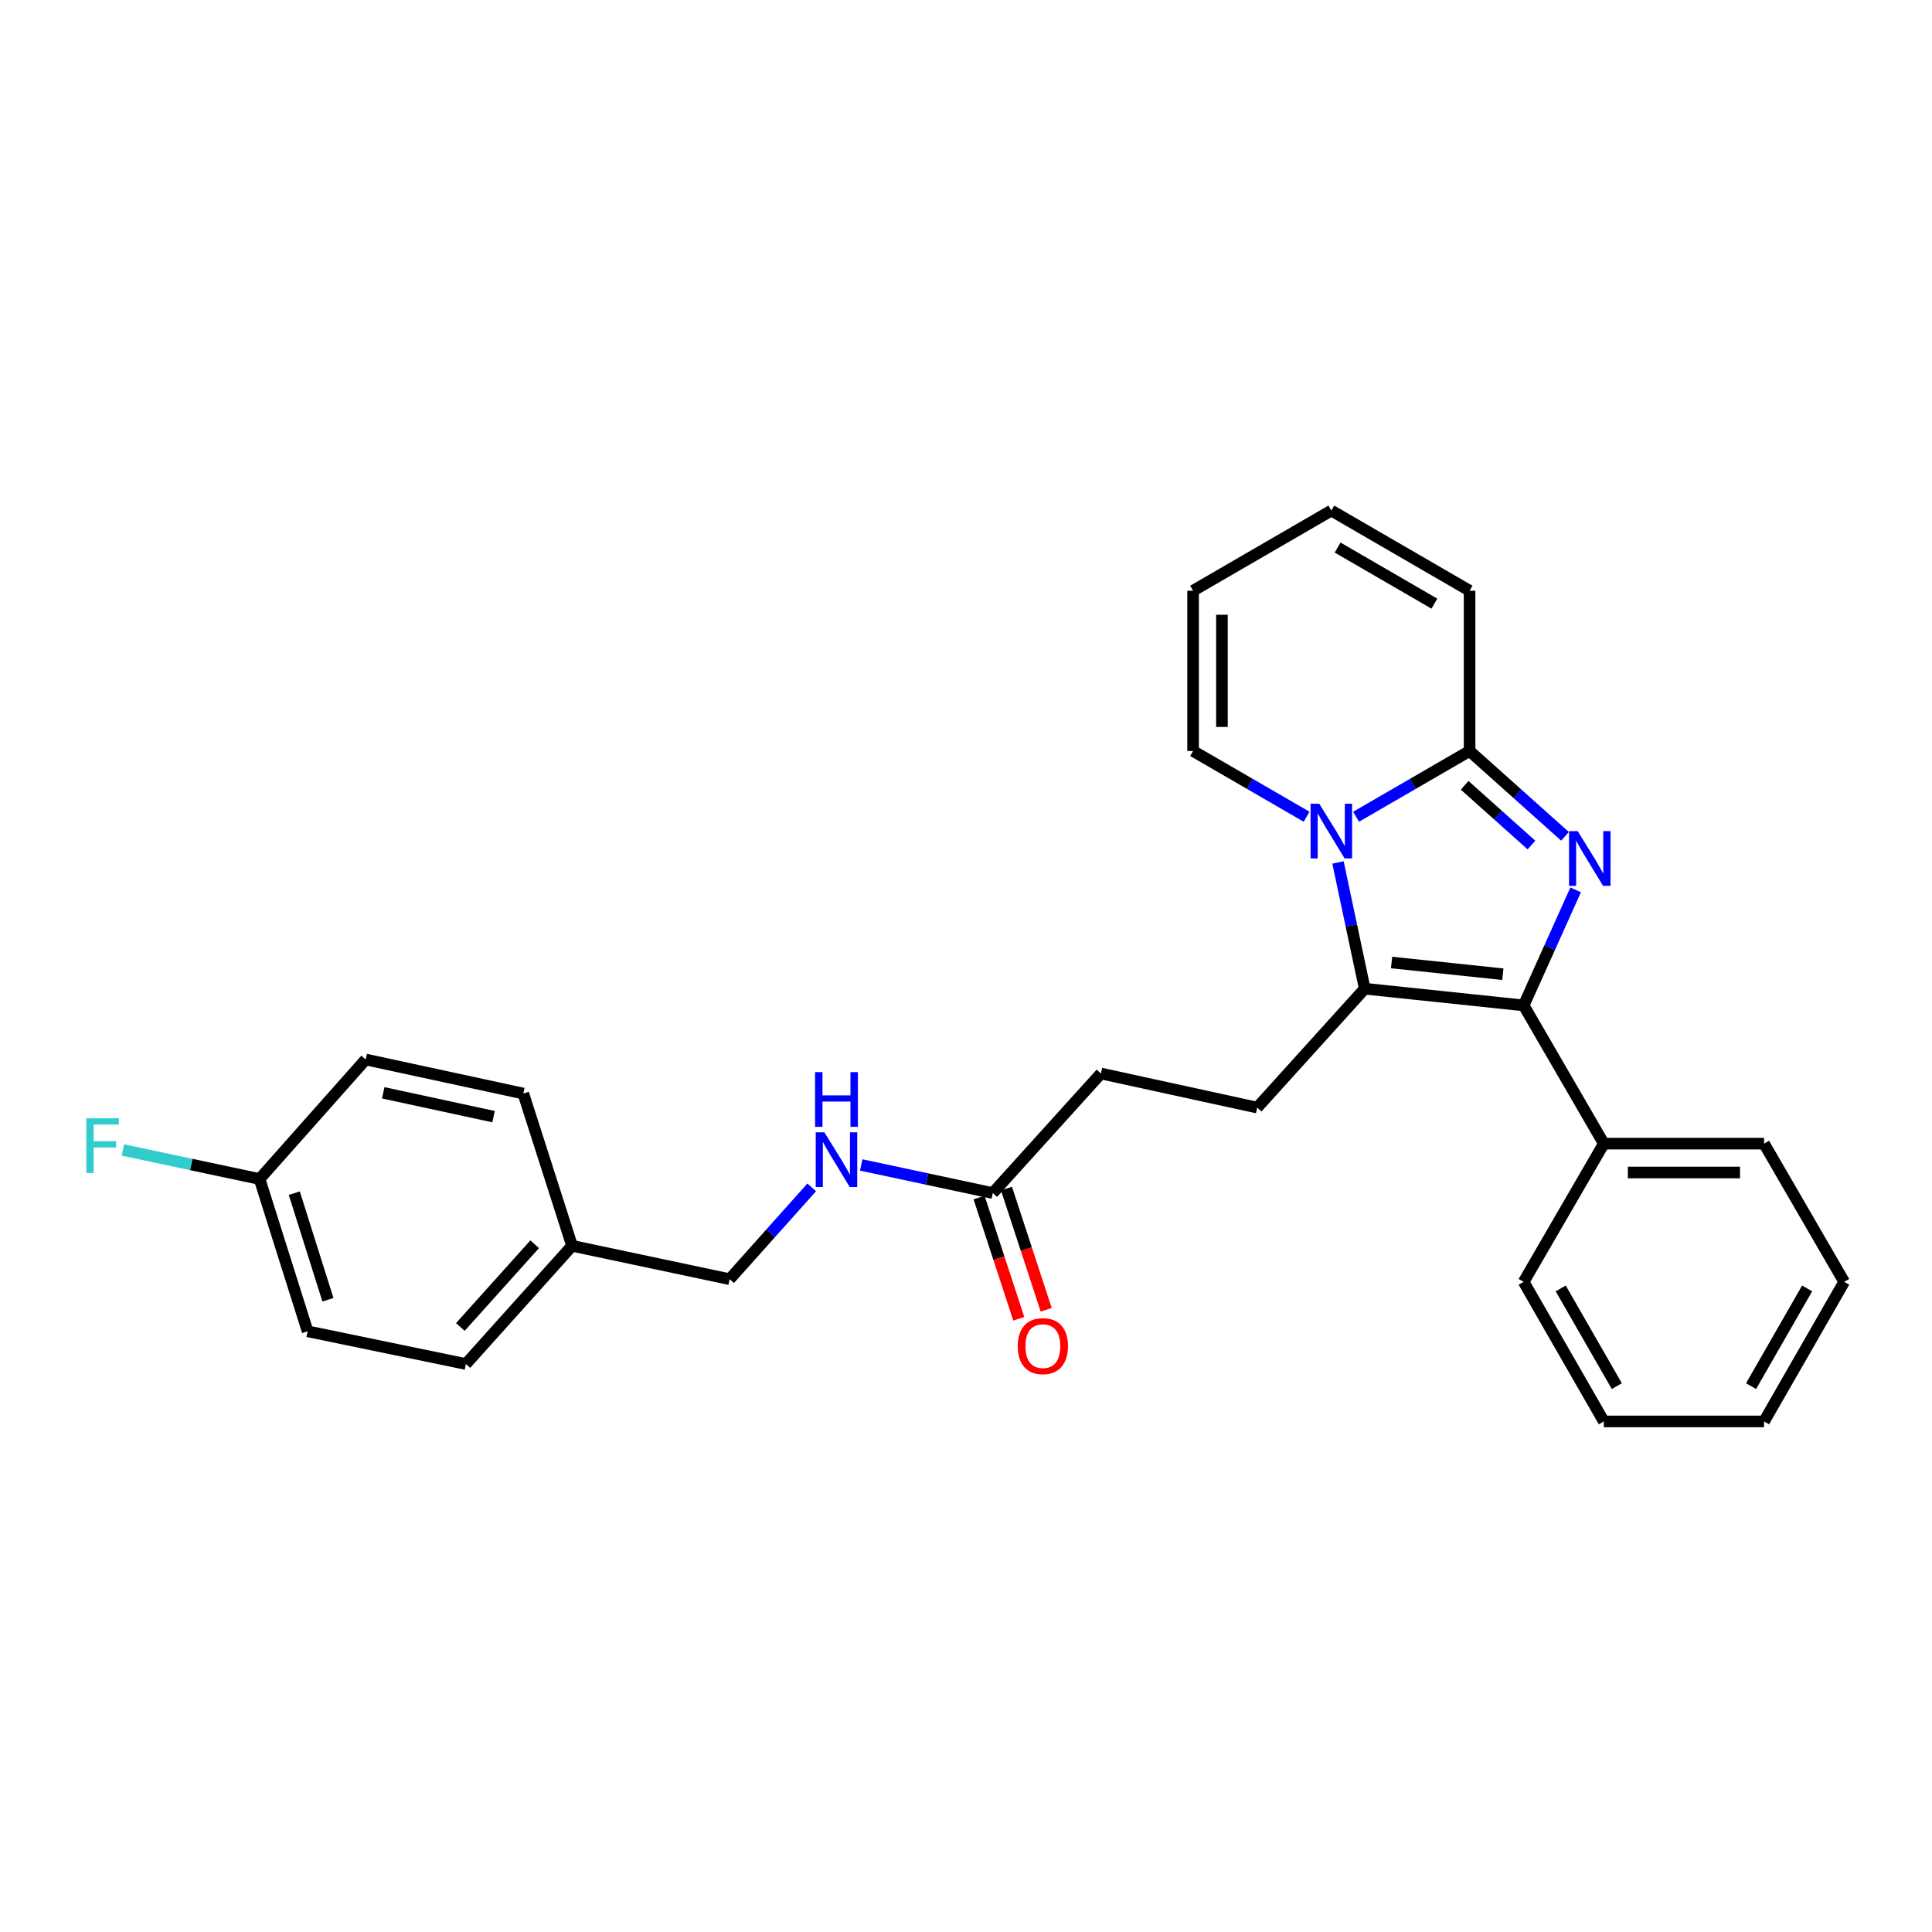 <?xml version='1.0' encoding='iso-8859-1'?>
<svg version='1.1' baseProfile='full'
              xmlns='http://www.w3.org/2000/svg'
                      xmlns:rdkit='http://www.rdkit.org/xml'
                      xmlns:xlink='http://www.w3.org/1999/xlink'
                  xml:space='preserve'
width='1000px' height='1000px' viewBox='0 0 1000 1000'>
<!-- END OF HEADER -->
<rect style='opacity:1.0;fill:#FFFFFF;stroke:none' width='1000' height='1000' x='0' y='0'> </rect>
<path class='bond-1' d='M 815.559,460.598 L 802.101,490.497' style='fill:none;fill-rule:evenodd;stroke:#0000FF;stroke-width:6px;stroke-linecap:butt;stroke-linejoin:miter;stroke-opacity:1' />
<path class='bond-1' d='M 802.101,490.497 L 788.642,520.397' style='fill:none;fill-rule:evenodd;stroke:#000000;stroke-width:6px;stroke-linecap:butt;stroke-linejoin:miter;stroke-opacity:1' />
<path class='bond-3' d='M 810.045,432.883 L 785.349,410.799' style='fill:none;fill-rule:evenodd;stroke:#0000FF;stroke-width:6px;stroke-linecap:butt;stroke-linejoin:miter;stroke-opacity:1' />
<path class='bond-3' d='M 785.349,410.799 L 760.653,388.714' style='fill:none;fill-rule:evenodd;stroke:#000000;stroke-width:6px;stroke-linecap:butt;stroke-linejoin:miter;stroke-opacity:1' />
<path class='bond-3' d='M 792.679,437.392 L 775.392,421.933' style='fill:none;fill-rule:evenodd;stroke:#0000FF;stroke-width:6px;stroke-linecap:butt;stroke-linejoin:miter;stroke-opacity:1' />
<path class='bond-3' d='M 775.392,421.933 L 758.105,406.474' style='fill:none;fill-rule:evenodd;stroke:#000000;stroke-width:6px;stroke-linecap:butt;stroke-linejoin:miter;stroke-opacity:1' />
<path class='bond-0' d='M 701.906,422.745 L 731.279,405.73' style='fill:none;fill-rule:evenodd;stroke:#0000FF;stroke-width:6px;stroke-linecap:butt;stroke-linejoin:miter;stroke-opacity:1' />
<path class='bond-0' d='M 731.279,405.73 L 760.653,388.714' style='fill:none;fill-rule:evenodd;stroke:#000000;stroke-width:6px;stroke-linecap:butt;stroke-linejoin:miter;stroke-opacity:1' />
<path class='bond-5' d='M 676.291,422.745 L 646.913,405.73' style='fill:none;fill-rule:evenodd;stroke:#0000FF;stroke-width:6px;stroke-linecap:butt;stroke-linejoin:miter;stroke-opacity:1' />
<path class='bond-5' d='M 646.913,405.73 L 617.536,388.714' style='fill:none;fill-rule:evenodd;stroke:#000000;stroke-width:6px;stroke-linecap:butt;stroke-linejoin:miter;stroke-opacity:1' />
<path class='bond-27' d='M 692.54,446.408 L 699.461,479.079' style='fill:none;fill-rule:evenodd;stroke:#0000FF;stroke-width:6px;stroke-linecap:butt;stroke-linejoin:miter;stroke-opacity:1' />
<path class='bond-27' d='M 699.461,479.079 L 706.383,511.75' style='fill:none;fill-rule:evenodd;stroke:#000000;stroke-width:6px;stroke-linecap:butt;stroke-linejoin:miter;stroke-opacity:1' />
<path class='bond-2' d='M 788.642,520.397 L 706.383,511.75' style='fill:none;fill-rule:evenodd;stroke:#000000;stroke-width:6px;stroke-linecap:butt;stroke-linejoin:miter;stroke-opacity:1' />
<path class='bond-2' d='M 777.865,504.245 L 720.283,498.192' style='fill:none;fill-rule:evenodd;stroke:#000000;stroke-width:6px;stroke-linecap:butt;stroke-linejoin:miter;stroke-opacity:1' />
<path class='bond-8' d='M 788.642,520.397 L 830.132,591.951' style='fill:none;fill-rule:evenodd;stroke:#000000;stroke-width:6px;stroke-linecap:butt;stroke-linejoin:miter;stroke-opacity:1' />
<path class='bond-4' d='M 706.383,511.75 L 650.72,573.289' style='fill:none;fill-rule:evenodd;stroke:#000000;stroke-width:6px;stroke-linecap:butt;stroke-linejoin:miter;stroke-opacity:1' />
<path class='bond-7' d='M 760.653,388.714 L 760.653,305.75' style='fill:none;fill-rule:evenodd;stroke:#000000;stroke-width:6px;stroke-linecap:butt;stroke-linejoin:miter;stroke-opacity:1' />
<path class='bond-13' d='M 650.72,573.289 L 569.847,555.647' style='fill:none;fill-rule:evenodd;stroke:#000000;stroke-width:6px;stroke-linecap:butt;stroke-linejoin:miter;stroke-opacity:1' />
<path class='bond-28' d='M 617.536,388.714 L 617.536,305.75' style='fill:none;fill-rule:evenodd;stroke:#000000;stroke-width:6px;stroke-linecap:butt;stroke-linejoin:miter;stroke-opacity:1' />
<path class='bond-28' d='M 632.472,376.27 L 632.472,318.195' style='fill:none;fill-rule:evenodd;stroke:#000000;stroke-width:6px;stroke-linecap:butt;stroke-linejoin:miter;stroke-opacity:1' />
<path class='bond-6' d='M 513.859,617.526 L 569.847,555.647' style='fill:none;fill-rule:evenodd;stroke:#000000;stroke-width:6px;stroke-linecap:butt;stroke-linejoin:miter;stroke-opacity:1' />
<path class='bond-9' d='M 513.859,617.526 L 479.814,610.252' style='fill:none;fill-rule:evenodd;stroke:#000000;stroke-width:6px;stroke-linecap:butt;stroke-linejoin:miter;stroke-opacity:1' />
<path class='bond-9' d='M 479.814,610.252 L 445.77,602.977' style='fill:none;fill-rule:evenodd;stroke:#0000FF;stroke-width:6px;stroke-linecap:butt;stroke-linejoin:miter;stroke-opacity:1' />
<path class='bond-12' d='M 506.762,619.85 L 517.038,651.223' style='fill:none;fill-rule:evenodd;stroke:#000000;stroke-width:6px;stroke-linecap:butt;stroke-linejoin:miter;stroke-opacity:1' />
<path class='bond-12' d='M 517.038,651.223 L 527.313,682.595' style='fill:none;fill-rule:evenodd;stroke:#FF0000;stroke-width:6px;stroke-linecap:butt;stroke-linejoin:miter;stroke-opacity:1' />
<path class='bond-12' d='M 520.957,615.201 L 531.232,646.574' style='fill:none;fill-rule:evenodd;stroke:#000000;stroke-width:6px;stroke-linecap:butt;stroke-linejoin:miter;stroke-opacity:1' />
<path class='bond-12' d='M 531.232,646.574 L 541.508,677.946' style='fill:none;fill-rule:evenodd;stroke:#FF0000;stroke-width:6px;stroke-linecap:butt;stroke-linejoin:miter;stroke-opacity:1' />
<path class='bond-11' d='M 760.653,305.75 L 689.098,264.268' style='fill:none;fill-rule:evenodd;stroke:#000000;stroke-width:6px;stroke-linecap:butt;stroke-linejoin:miter;stroke-opacity:1' />
<path class='bond-11' d='M 742.428,312.45 L 692.34,283.413' style='fill:none;fill-rule:evenodd;stroke:#000000;stroke-width:6px;stroke-linecap:butt;stroke-linejoin:miter;stroke-opacity:1' />
<path class='bond-22' d='M 830.132,591.951 L 913.08,591.951' style='fill:none;fill-rule:evenodd;stroke:#000000;stroke-width:6px;stroke-linecap:butt;stroke-linejoin:miter;stroke-opacity:1' />
<path class='bond-22' d='M 842.574,606.888 L 900.638,606.888' style='fill:none;fill-rule:evenodd;stroke:#000000;stroke-width:6px;stroke-linecap:butt;stroke-linejoin:miter;stroke-opacity:1' />
<path class='bond-23' d='M 830.132,591.951 L 788.642,663.489' style='fill:none;fill-rule:evenodd;stroke:#000000;stroke-width:6px;stroke-linecap:butt;stroke-linejoin:miter;stroke-opacity:1' />
<path class='bond-14' d='M 420.147,614.576 L 398.905,638.34' style='fill:none;fill-rule:evenodd;stroke:#0000FF;stroke-width:6px;stroke-linecap:butt;stroke-linejoin:miter;stroke-opacity:1' />
<path class='bond-14' d='M 398.905,638.34 L 377.663,662.103' style='fill:none;fill-rule:evenodd;stroke:#000000;stroke-width:6px;stroke-linecap:butt;stroke-linejoin:miter;stroke-opacity:1' />
<path class='bond-10' d='M 617.536,305.75 L 689.098,264.268' style='fill:none;fill-rule:evenodd;stroke:#000000;stroke-width:6px;stroke-linecap:butt;stroke-linejoin:miter;stroke-opacity:1' />
<path class='bond-16' d='M 377.663,662.103 L 296.101,644.826' style='fill:none;fill-rule:evenodd;stroke:#000000;stroke-width:6px;stroke-linecap:butt;stroke-linejoin:miter;stroke-opacity:1' />
<path class='bond-15' d='M 134.347,610.257 L 159.224,689.08' style='fill:none;fill-rule:evenodd;stroke:#000000;stroke-width:6px;stroke-linecap:butt;stroke-linejoin:miter;stroke-opacity:1' />
<path class='bond-15' d='M 152.322,617.585 L 169.737,672.761' style='fill:none;fill-rule:evenodd;stroke:#000000;stroke-width:6px;stroke-linecap:butt;stroke-linejoin:miter;stroke-opacity:1' />
<path class='bond-17' d='M 134.347,610.257 L 98.976,602.738' style='fill:none;fill-rule:evenodd;stroke:#000000;stroke-width:6px;stroke-linecap:butt;stroke-linejoin:miter;stroke-opacity:1' />
<path class='bond-17' d='M 98.976,602.738 L 63.605,595.219' style='fill:none;fill-rule:evenodd;stroke:#33CCCC;stroke-width:6px;stroke-linecap:butt;stroke-linejoin:miter;stroke-opacity:1' />
<path class='bond-30' d='M 134.347,610.257 L 189.28,548.394' style='fill:none;fill-rule:evenodd;stroke:#000000;stroke-width:6px;stroke-linecap:butt;stroke-linejoin:miter;stroke-opacity:1' />
<path class='bond-20' d='M 296.101,644.826 L 270.858,566.02' style='fill:none;fill-rule:evenodd;stroke:#000000;stroke-width:6px;stroke-linecap:butt;stroke-linejoin:miter;stroke-opacity:1' />
<path class='bond-21' d='M 296.101,644.826 L 241.143,706.008' style='fill:none;fill-rule:evenodd;stroke:#000000;stroke-width:6px;stroke-linecap:butt;stroke-linejoin:miter;stroke-opacity:1' />
<path class='bond-21' d='M 276.746,644.022 L 238.275,686.849' style='fill:none;fill-rule:evenodd;stroke:#000000;stroke-width:6px;stroke-linecap:butt;stroke-linejoin:miter;stroke-opacity:1' />
<path class='bond-18' d='M 189.28,548.394 L 270.858,566.02' style='fill:none;fill-rule:evenodd;stroke:#000000;stroke-width:6px;stroke-linecap:butt;stroke-linejoin:miter;stroke-opacity:1' />
<path class='bond-18' d='M 198.363,565.638 L 255.467,577.975' style='fill:none;fill-rule:evenodd;stroke:#000000;stroke-width:6px;stroke-linecap:butt;stroke-linejoin:miter;stroke-opacity:1' />
<path class='bond-19' d='M 159.224,689.08 L 241.143,706.008' style='fill:none;fill-rule:evenodd;stroke:#000000;stroke-width:6px;stroke-linecap:butt;stroke-linejoin:miter;stroke-opacity:1' />
<path class='bond-25' d='M 913.08,591.951 L 954.545,663.489' style='fill:none;fill-rule:evenodd;stroke:#000000;stroke-width:6px;stroke-linecap:butt;stroke-linejoin:miter;stroke-opacity:1' />
<path class='bond-24' d='M 788.642,663.489 L 830.132,735.732' style='fill:none;fill-rule:evenodd;stroke:#000000;stroke-width:6px;stroke-linecap:butt;stroke-linejoin:miter;stroke-opacity:1' />
<path class='bond-24' d='M 807.818,666.886 L 836.861,717.457' style='fill:none;fill-rule:evenodd;stroke:#000000;stroke-width:6px;stroke-linecap:butt;stroke-linejoin:miter;stroke-opacity:1' />
<path class='bond-26' d='M 830.132,735.732 L 913.08,735.732' style='fill:none;fill-rule:evenodd;stroke:#000000;stroke-width:6px;stroke-linecap:butt;stroke-linejoin:miter;stroke-opacity:1' />
<path class='bond-29' d='M 954.545,663.489 L 913.08,735.732' style='fill:none;fill-rule:evenodd;stroke:#000000;stroke-width:6px;stroke-linecap:butt;stroke-linejoin:miter;stroke-opacity:1' />
<path class='bond-29' d='M 935.371,666.89 L 906.345,717.46' style='fill:none;fill-rule:evenodd;stroke:#000000;stroke-width:6px;stroke-linecap:butt;stroke-linejoin:miter;stroke-opacity:1' />
<path  class='atom-0' d='M 816.612 430.193
L 825.892 445.193
Q 826.812 446.673, 828.292 449.353
Q 829.772 452.033, 829.852 452.193
L 829.852 430.193
L 833.612 430.193
L 833.612 458.513
L 829.732 458.513
L 819.772 442.113
Q 818.612 440.193, 817.372 437.993
Q 816.172 435.793, 815.812 435.113
L 815.812 458.513
L 812.132 458.513
L 812.132 430.193
L 816.612 430.193
' fill='#0000FF'/>
<path  class='atom-1' d='M 682.838 416.003
L 692.118 431.003
Q 693.038 432.483, 694.518 435.163
Q 695.998 437.843, 696.078 438.003
L 696.078 416.003
L 699.838 416.003
L 699.838 444.323
L 695.958 444.323
L 685.998 427.923
Q 684.838 426.003, 683.598 423.803
Q 682.398 421.603, 682.038 420.923
L 682.038 444.323
L 678.358 444.323
L 678.358 416.003
L 682.838 416.003
' fill='#0000FF'/>
<path  class='atom-10' d='M 426.701 586.081
L 435.981 601.081
Q 436.901 602.561, 438.381 605.241
Q 439.861 607.921, 439.941 608.081
L 439.941 586.081
L 443.701 586.081
L 443.701 614.401
L 439.821 614.401
L 429.861 598.001
Q 428.701 596.081, 427.461 593.881
Q 426.261 591.681, 425.901 591.001
L 425.901 614.401
L 422.221 614.401
L 422.221 586.081
L 426.701 586.081
' fill='#0000FF'/>
<path  class='atom-10' d='M 421.881 554.929
L 425.721 554.929
L 425.721 566.969
L 440.201 566.969
L 440.201 554.929
L 444.041 554.929
L 444.041 583.249
L 440.201 583.249
L 440.201 570.169
L 425.721 570.169
L 425.721 583.249
L 421.881 583.249
L 421.881 554.929
' fill='#0000FF'/>
<path  class='atom-13' d='M 526.783 696.753
Q 526.783 689.953, 530.143 686.153
Q 533.503 682.353, 539.783 682.353
Q 546.063 682.353, 549.423 686.153
Q 552.783 689.953, 552.783 696.753
Q 552.783 703.633, 549.383 707.553
Q 545.983 711.433, 539.783 711.433
Q 533.543 711.433, 530.143 707.553
Q 526.783 703.673, 526.783 696.753
M 539.783 708.233
Q 544.103 708.233, 546.423 705.353
Q 548.783 702.433, 548.783 696.753
Q 548.783 691.193, 546.423 688.393
Q 544.103 685.553, 539.783 685.553
Q 535.463 685.553, 533.103 688.353
Q 530.783 691.153, 530.783 696.753
Q 530.783 702.473, 533.103 705.353
Q 535.463 708.233, 539.783 708.233
' fill='#FF0000'/>
<path  class='atom-18' d='M 44.689 578.828
L 61.529 578.828
L 61.529 582.068
L 48.489 582.068
L 48.489 590.668
L 60.089 590.668
L 60.089 593.948
L 48.489 593.948
L 48.489 607.148
L 44.689 607.148
L 44.689 578.828
' fill='#33CCCC'/>
</svg>
